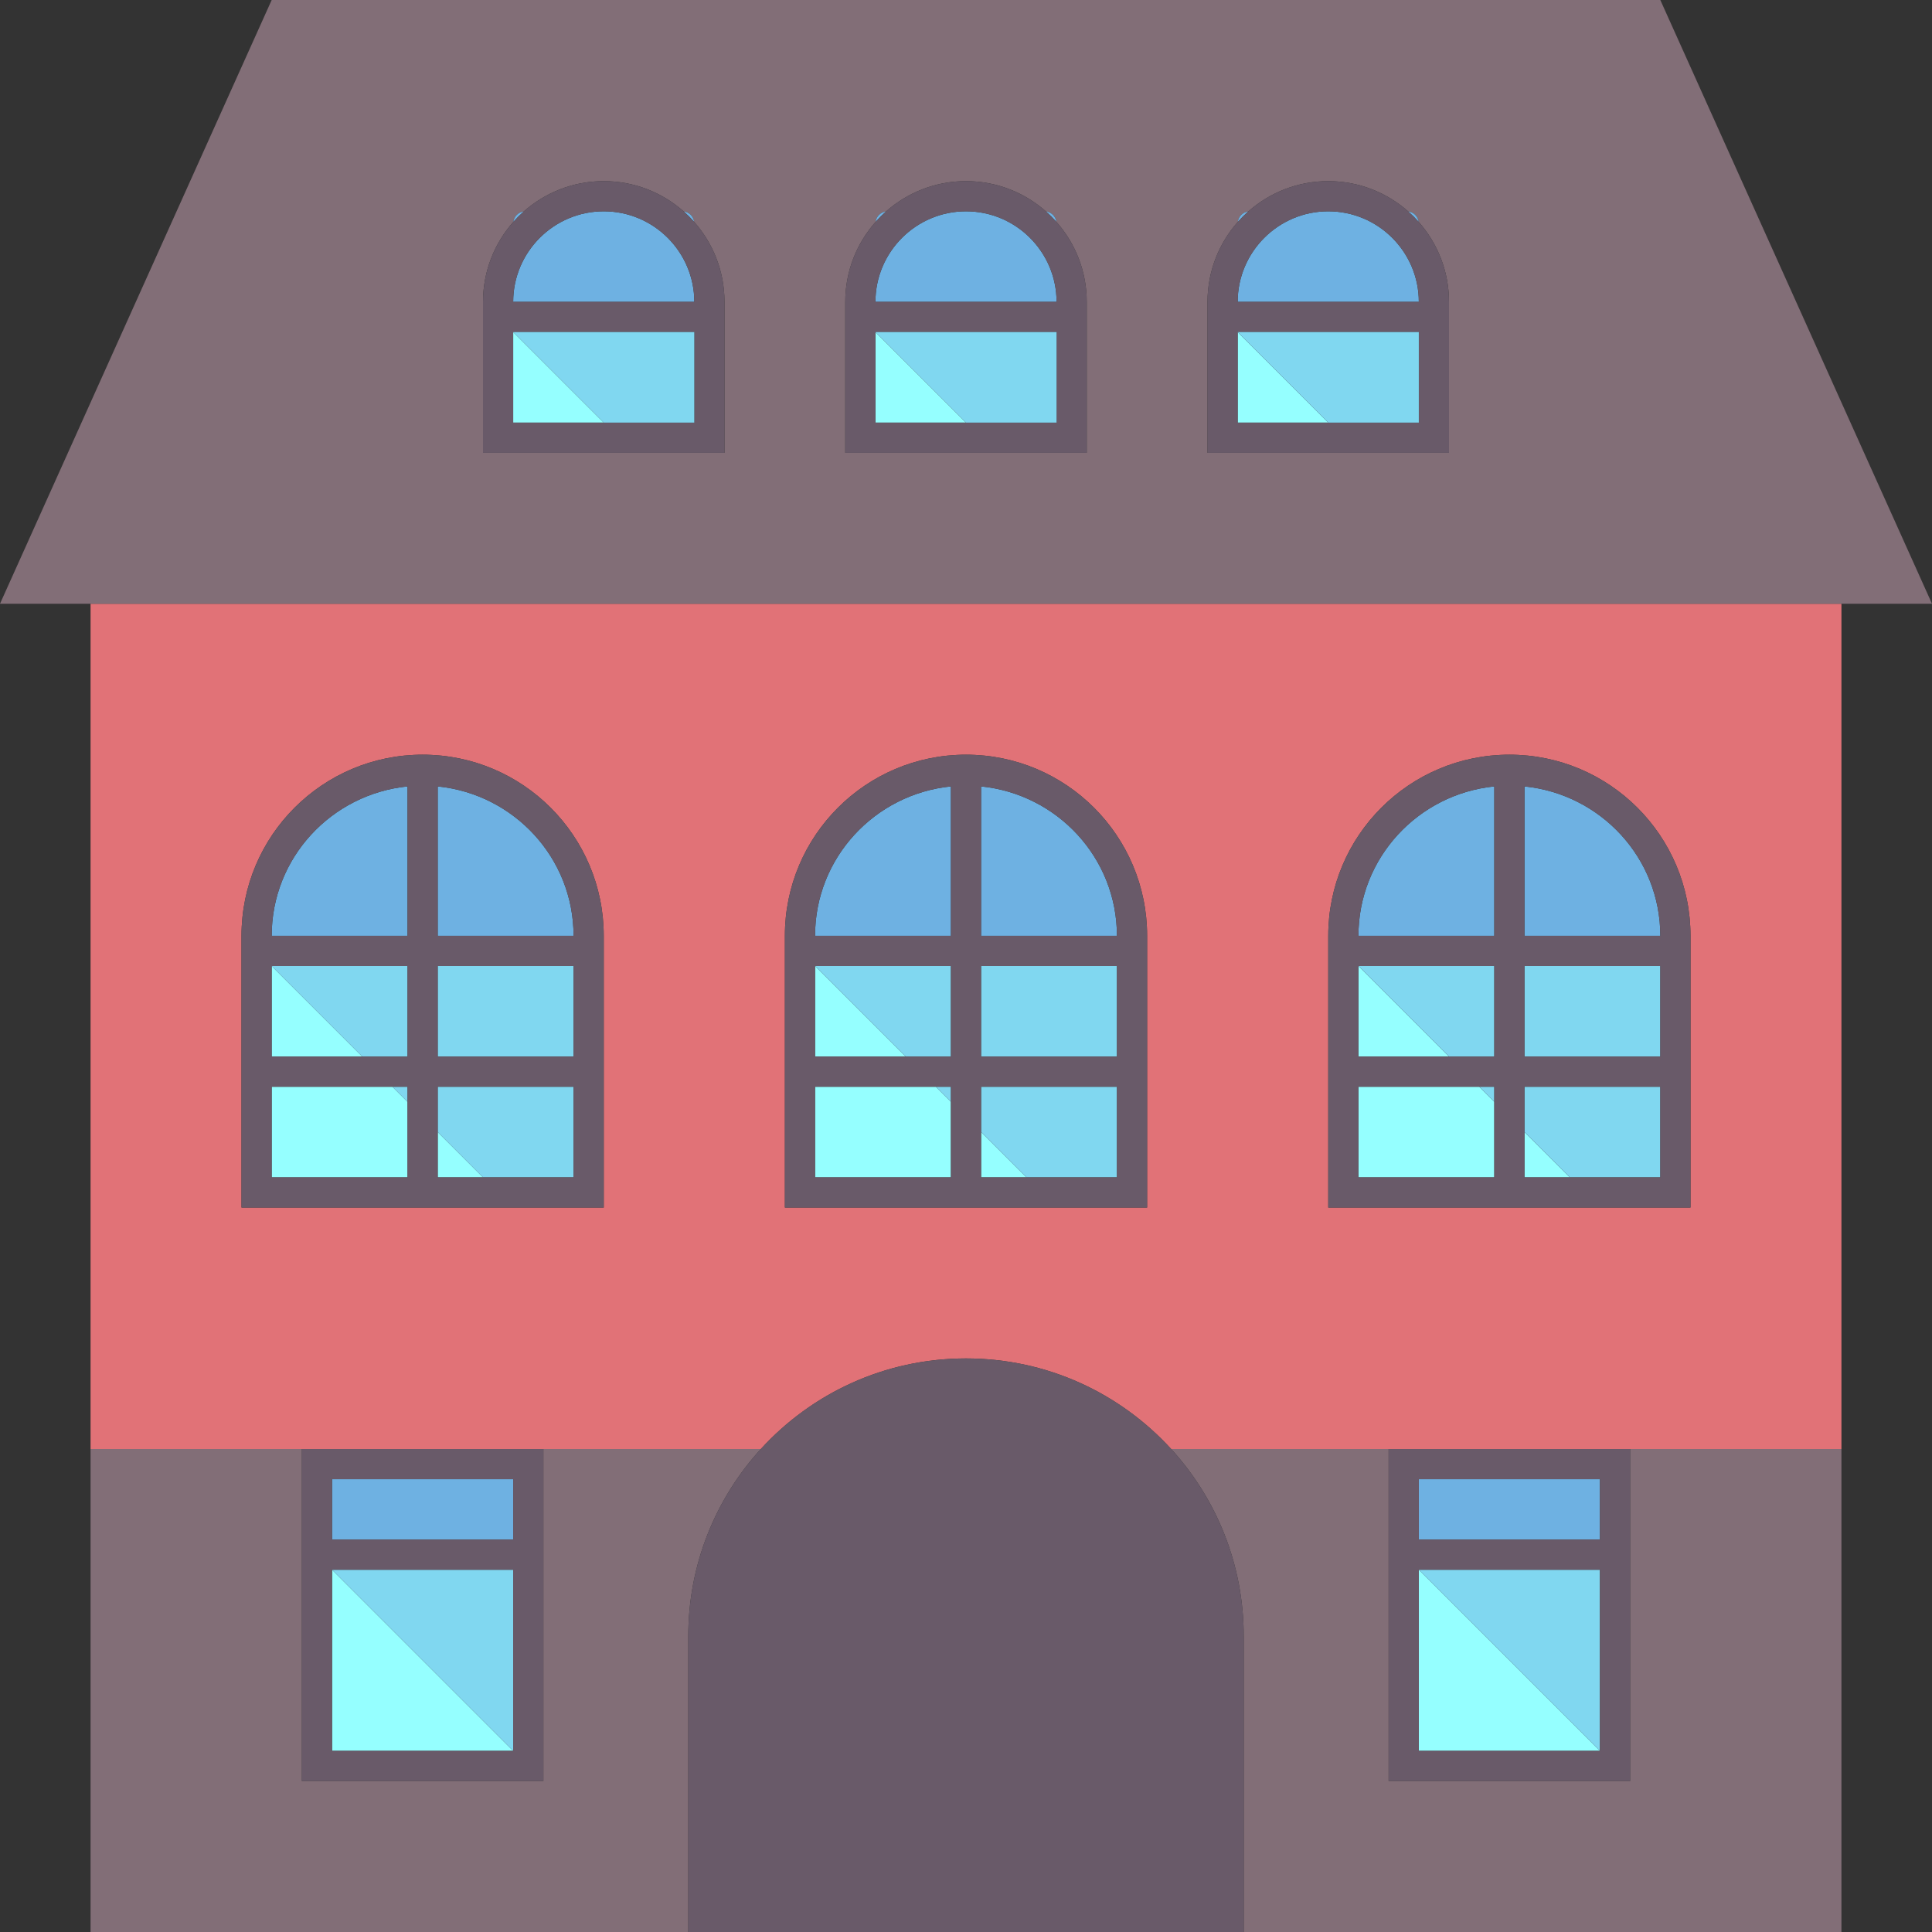 <?xml version="1.0" encoding="iso-8859-1"?>
<!-- Generator: Adobe Illustrator 19.0.0, SVG Export Plug-In . SVG Version: 6.00 Build 0)  -->
<svg version="1.1" id="Capa_1" xmlns="http://www.w3.org/2000/svg" xmlns:xlink="http://www.w3.org/1999/xlink" x="0px" y="0px"
	 viewBox="0 0 480 480" style="enable-background:new 0 0 480 480;" xml:space="preserve">
<rect x="0" y="0" width="480" height="480" fill="#333333" stroke="none"/>
<g>
	<path style="fill:#E17277;" d="M22.5,360H75h7.5h45h7.5h54.027c12.618-13.824,30.781-22.5,50.973-22.5s38.355,8.676,50.973,22.5
		H345h7.5h45h7.5h52.5V150h-435V360z M330,270v-7.5V240v-7.5c0-24.851,20.147-45,45-45s45,20.149,45,45v7.5v22.5v7.5v30h-41.25h-7.5
		H330V270z M195,270v-7.5V240v-7.5c0-24.851,20.147-45,45-45s45,20.149,45,45v7.5v22.5v7.5v30h-41.25h-7.5H195V270z M60,270v-7.5
		V240v-7.5c0-24.851,20.147-45,45-45s45,20.149,45,45v7.5v22.5v7.5v30h-41.25h-7.5H60V270z"/>
	<path style="fill:#826E77;" d="M189.027,360H135v7.5v15v7.5v45v7.5h-7.5h-45H75V435v-45v-7.5v-15V360H22.5v7.5V480H171v-73.5
		C171,388.585,177.831,372.266,189.027,360z"/>
	<path style="fill:#826E77;" d="M405,367.5v15v7.5v45v7.5h-7.5h-45H345V435v-45v-7.5v-15V360h-54.027
		C302.169,372.266,309,388.585,309,406.5V480h148.5V367.5V360H405V367.5z"/>
	<path style="fill:#826E77;" d="M412.5,0h-345L0,150h22.5h435H480L412.5,0z M180,82.5v30h-60v-30V75
		c0-7.625,2.851-14.583,7.538-19.876c0.171-1.353,1.233-2.416,2.586-2.586C135.417,47.851,142.374,45,150,45
		c7.626,0,14.583,2.851,19.876,7.538c1.353,0.171,2.415,1.233,2.586,2.586C177.15,60.417,180,67.374,180,75V82.5z M270,82.5v30h-60
		v-30V75c0-7.625,2.851-14.583,7.538-19.876c0.171-1.353,1.233-2.416,2.586-2.586C225.417,47.851,232.374,45,240,45
		c7.626,0,14.583,2.851,19.876,7.538c1.353,0.171,2.415,1.233,2.586,2.586C267.15,60.417,270,67.374,270,75V82.5z M360,82.5v30h-60
		v-30V75c0-7.625,2.851-14.583,7.538-19.876c0.171-1.353,1.233-2.416,2.586-2.586C315.417,47.851,322.374,45,330,45
		c7.626,0,14.583,2.851,19.876,7.538c1.353,0.171,2.415,1.233,2.586,2.586C357.15,60.417,360,67.374,360,75V82.5z"/>
	<polygon style="fill:#95FFFF;" points="108.75,292.5 120,292.5 108.75,281.25 	"/>
	<polygon style="fill:#95FFFF;" points="101.25,273.75 97.5,270 67.5,270 67.5,292.5 101.25,292.5 	"/>
	<polygon style="fill:#95FFFF;" points="67.5,262.5 90,262.5 67.5,240 	"/>
	<rect x="108.75" y="240" style="fill:#80D7F0;" width="33.75" height="22.5"/>
	<polygon style="fill:#80D7F0;" points="90,262.5 101.25,262.5 101.25,240 67.5,240 	"/>
	<polygon style="fill:#80D7F0;" points="108.75,281.25 120,292.5 142.5,292.5 142.5,270 108.75,270 	"/>
	<polygon style="fill:#80D7F0;" points="101.25,270 97.5,270 101.25,273.75 	"/>
	<path style="fill:#6EB1E2;" d="M101.25,195.381C82.353,197.292,67.5,213.109,67.5,232.5h33.75V195.381z"/>
	<path style="fill:#6EB1E2;" d="M108.75,195.381V232.5h33.75C142.5,213.109,127.647,197.292,108.75,195.381z"/>
	<path style="fill:#695A69;" d="M108.75,300H150v-30v-7.5V240v-7.5c0-24.851-20.147-45-45-45s-45,20.149-45,45v7.5v22.5v7.5v30
		h41.25H108.75z M101.25,262.5H90H67.5V240h33.75V262.5z M142.5,292.5H120h-11.25v-11.25V270h33.75V292.5z M142.5,262.5h-33.75V240
		h33.75V262.5z M108.75,195.381c18.897,1.912,33.75,17.728,33.75,37.119h-33.75V195.381z M101.25,195.381V232.5H67.5
		C67.5,213.109,82.353,197.292,101.25,195.381z M67.5,270h30h3.75v3.75v18.75H67.5V270z"/>
	<path style="fill:#695A69;" d="M290.973,360c-12.618-13.824-30.781-22.5-50.973-22.5s-38.355,8.676-50.973,22.5
		C177.831,372.266,171,388.585,171,406.5V480h138v-73.5C309,388.585,302.169,372.266,290.973,360z"/>
	<polygon style="fill:#95FFFF;" points="82.5,435 127.5,435 82.5,390 	"/>
	<polygon style="fill:#80D7F0;" points="127.5,435 127.5,390 82.5,390 	"/>
	<rect x="82.5" y="367.5" style="fill:#6EB1E2;" width="45" height="15"/>
	<path style="fill:#695A69;" d="M75,382.5v7.5v45v7.5h7.5h45h7.5V435v-45v-7.5v-15V360h-7.5h-45H75v7.5V382.5z M127.5,435h-45v-45
		h45V435z M127.5,367.5v15h-45v-15H127.5z"/>
	<polygon style="fill:#95FFFF;" points="127.5,105 150,105 127.5,82.5 	"/>
	<path style="fill:#6EB1E2;" d="M172.462,55.124c-0.171-1.353-1.233-2.415-2.586-2.586C170.79,53.347,171.653,54.21,172.462,55.124z
		"/>
	<path style="fill:#6EB1E2;" d="M130.124,52.538c-1.353,0.171-2.415,1.233-2.586,2.586C128.347,54.21,129.211,53.347,130.124,52.538
		z"/>
	<path style="fill:#6EB1E2;" d="M150,52.5c-12.406,0-22.5,10.093-22.5,22.5h45C172.5,62.593,162.406,52.5,150,52.5z"/>
	<path style="fill:#695A69;" d="M169.876,52.538C164.583,47.851,157.626,45,150,45c-7.626,0-14.583,2.851-19.876,7.538
		c-0.914,0.809-1.777,1.673-2.586,2.586C122.851,60.417,120,67.375,120,75v7.5v30h60v-30V75c0-7.626-2.85-14.583-7.538-19.876
		C171.653,54.21,170.79,53.347,169.876,52.538z M172.5,105H150h-22.5V82.5h45V105z M127.5,75c0-12.407,10.094-22.5,22.5-22.5
		s22.5,10.093,22.5,22.5H127.5z"/>
	<polygon style="fill:#80D7F0;" points="150,105 172.5,105 172.5,82.5 127.5,82.5 	"/>
	<polygon style="fill:#95FFFF;" points="217.5,105 240,105 217.5,82.5 	"/>
	<path style="fill:#6EB1E2;" d="M220.124,52.538c-1.353,0.171-2.415,1.233-2.586,2.586C218.347,54.21,219.211,53.347,220.124,52.538
		z"/>
	<path style="fill:#6EB1E2;" d="M262.462,55.124c-0.171-1.353-1.233-2.415-2.586-2.586C260.79,53.347,261.653,54.21,262.462,55.124z
		"/>
	<path style="fill:#6EB1E2;" d="M240,52.5c-12.406,0-22.5,10.093-22.5,22.5h45C262.5,62.593,252.406,52.5,240,52.5z"/>
	<path style="fill:#695A69;" d="M259.876,52.538C254.583,47.851,247.626,45,240,45c-7.626,0-14.583,2.851-19.876,7.538
		c-0.914,0.809-1.777,1.673-2.586,2.586C212.851,60.417,210,67.375,210,75v7.5v30h60v-30V75c0-7.626-2.85-14.583-7.538-19.876
		C261.653,54.21,260.79,53.347,259.876,52.538z M262.5,105H240h-22.5V82.5h45V105z M217.5,75c0-12.407,10.094-22.5,22.5-22.5
		s22.5,10.093,22.5,22.5H217.5z"/>
	<polygon style="fill:#80D7F0;" points="240,105 262.5,105 262.5,82.5 217.5,82.5 	"/>
	<polygon style="fill:#95FFFF;" points="307.5,105 330,105 307.5,82.5 	"/>
	<path style="fill:#6EB1E2;" d="M352.462,55.124c-0.171-1.353-1.233-2.415-2.586-2.586C350.79,53.347,351.653,54.21,352.462,55.124z
		"/>
	<path style="fill:#6EB1E2;" d="M310.124,52.538c-1.353,0.171-2.415,1.233-2.586,2.586C308.347,54.21,309.211,53.347,310.124,52.538
		z"/>
	<path style="fill:#6EB1E2;" d="M330,52.5c-12.406,0-22.5,10.093-22.5,22.5h45C352.5,62.593,342.406,52.5,330,52.5z"/>
	<path style="fill:#695A69;" d="M349.876,52.538C344.583,47.851,337.626,45,330,45c-7.626,0-14.583,2.851-19.876,7.538
		c-0.914,0.809-1.777,1.673-2.586,2.586C302.851,60.417,300,67.375,300,75v7.5v30h60v-30V75c0-7.626-2.85-14.583-7.538-19.876
		C351.653,54.21,350.79,53.347,349.876,52.538z M352.5,105H330h-22.5V82.5h45V105z M307.5,75c0-12.407,10.094-22.5,22.5-22.5
		s22.5,10.093,22.5,22.5H307.5z"/>
	<polygon style="fill:#80D7F0;" points="330,105 352.5,105 352.5,82.5 307.5,82.5 	"/>
	<polygon style="fill:#95FFFF;" points="243.75,292.5 255,292.5 243.75,281.25 	"/>
	<polygon style="fill:#95FFFF;" points="236.25,273.75 232.5,270 202.5,270 202.5,292.5 236.25,292.5 	"/>
	<polygon style="fill:#95FFFF;" points="202.5,262.5 225,262.5 202.5,240 	"/>
	<polygon style="fill:#80D7F0;" points="236.25,270 232.5,270 236.25,273.75 	"/>
	<rect x="243.75" y="240" style="fill:#80D7F0;" width="33.75" height="22.5"/>
	<polygon style="fill:#80D7F0;" points="225,262.5 236.25,262.5 236.25,240 202.5,240 	"/>
	<polygon style="fill:#80D7F0;" points="243.75,281.25 255,292.5 277.5,292.5 277.5,270 243.75,270 	"/>
	<path style="fill:#6EB1E2;" d="M243.75,195.381V232.5h33.75C277.5,213.109,262.647,197.292,243.75,195.381z"/>
	<path style="fill:#6EB1E2;" d="M236.25,195.381c-18.897,1.912-33.75,17.728-33.75,37.119h33.75V195.381z"/>
	<path style="fill:#695A69;" d="M243.75,300H285v-30v-7.5V240v-7.5c0-24.851-20.147-45-45-45s-45,20.149-45,45v7.5v22.5v7.5v30
		h41.25H243.75z M236.25,262.5H225h-22.5V240h33.75V262.5z M277.5,292.5H255h-11.25v-11.25V270h33.75V292.5z M277.5,262.5h-33.75
		V240h33.75V262.5z M243.75,195.381c18.897,1.912,33.75,17.728,33.75,37.119h-33.75V195.381z M236.25,195.381V232.5H202.5
		C202.5,213.109,217.353,197.292,236.25,195.381z M202.5,270h30h3.75v3.75v18.75H202.5V270z"/>
	<polygon style="fill:#95FFFF;" points="371.25,273.75 367.5,270 337.5,270 337.5,292.5 371.25,292.5 	"/>
	<polygon style="fill:#95FFFF;" points="378.75,292.5 390,292.5 378.75,281.25 	"/>
	<polygon style="fill:#95FFFF;" points="337.5,262.5 360,262.5 337.5,240 	"/>
	<rect x="378.75" y="240" style="fill:#80D7F0;" width="33.75" height="22.5"/>
	<polygon style="fill:#80D7F0;" points="360,262.5 371.25,262.5 371.25,240 337.5,240 	"/>
	<polygon style="fill:#80D7F0;" points="371.25,270 367.5,270 371.25,273.75 	"/>
	<polygon style="fill:#80D7F0;" points="378.75,281.25 390,292.5 412.5,292.5 412.5,270 378.75,270 	"/>
	<path style="fill:#6EB1E2;" d="M371.25,195.381c-18.897,1.912-33.75,17.728-33.75,37.119h33.75V195.381z"/>
	<path style="fill:#6EB1E2;" d="M378.75,195.381V232.5h33.75C412.5,213.109,397.647,197.292,378.75,195.381z"/>
	<path style="fill:#695A69;" d="M378.75,300H420v-30v-7.5V240v-7.5c0-24.851-20.147-45-45-45s-45,20.149-45,45v7.5v22.5v7.5v30
		h41.25H378.75z M371.25,262.5H360h-22.5V240h33.75V262.5z M412.5,292.5H390h-11.25v-11.25V270h33.75V292.5z M412.5,262.5h-33.75
		V240h33.75V262.5z M378.75,195.381c18.897,1.912,33.75,17.728,33.75,37.119h-33.75V195.381z M371.25,195.381V232.5H337.5
		C337.5,213.109,352.353,197.292,371.25,195.381z M337.5,270h30h3.75v3.75v18.75H337.5V270z"/>
	<polygon style="fill:#95FFFF;" points="352.5,435 397.5,435 352.5,390 	"/>
	<polygon style="fill:#80D7F0;" points="397.5,435 397.5,390 352.5,390 	"/>
	<rect x="352.5" y="367.5" style="fill:#6EB1E2;" width="45" height="15"/>
	<path style="fill:#695A69;" d="M345,382.5v7.5v45v7.5h7.5h45h7.5V435v-45v-7.5v-15V360h-7.5h-45H345v7.5V382.5z M397.5,435h-45v-45
		h45V435z M397.5,367.5v15h-45v-15H397.5z"/>
</g>
<g>
</g>
<g>
</g>
<g>
</g>
<g>
</g>
<g>
</g>
<g>
</g>
<g>
</g>
<g>
</g>
<g>
</g>
<g>
</g>
<g>
</g>
<g>
</g>
<g>
</g>
<g>
</g>
<g>
</g>
</svg>
